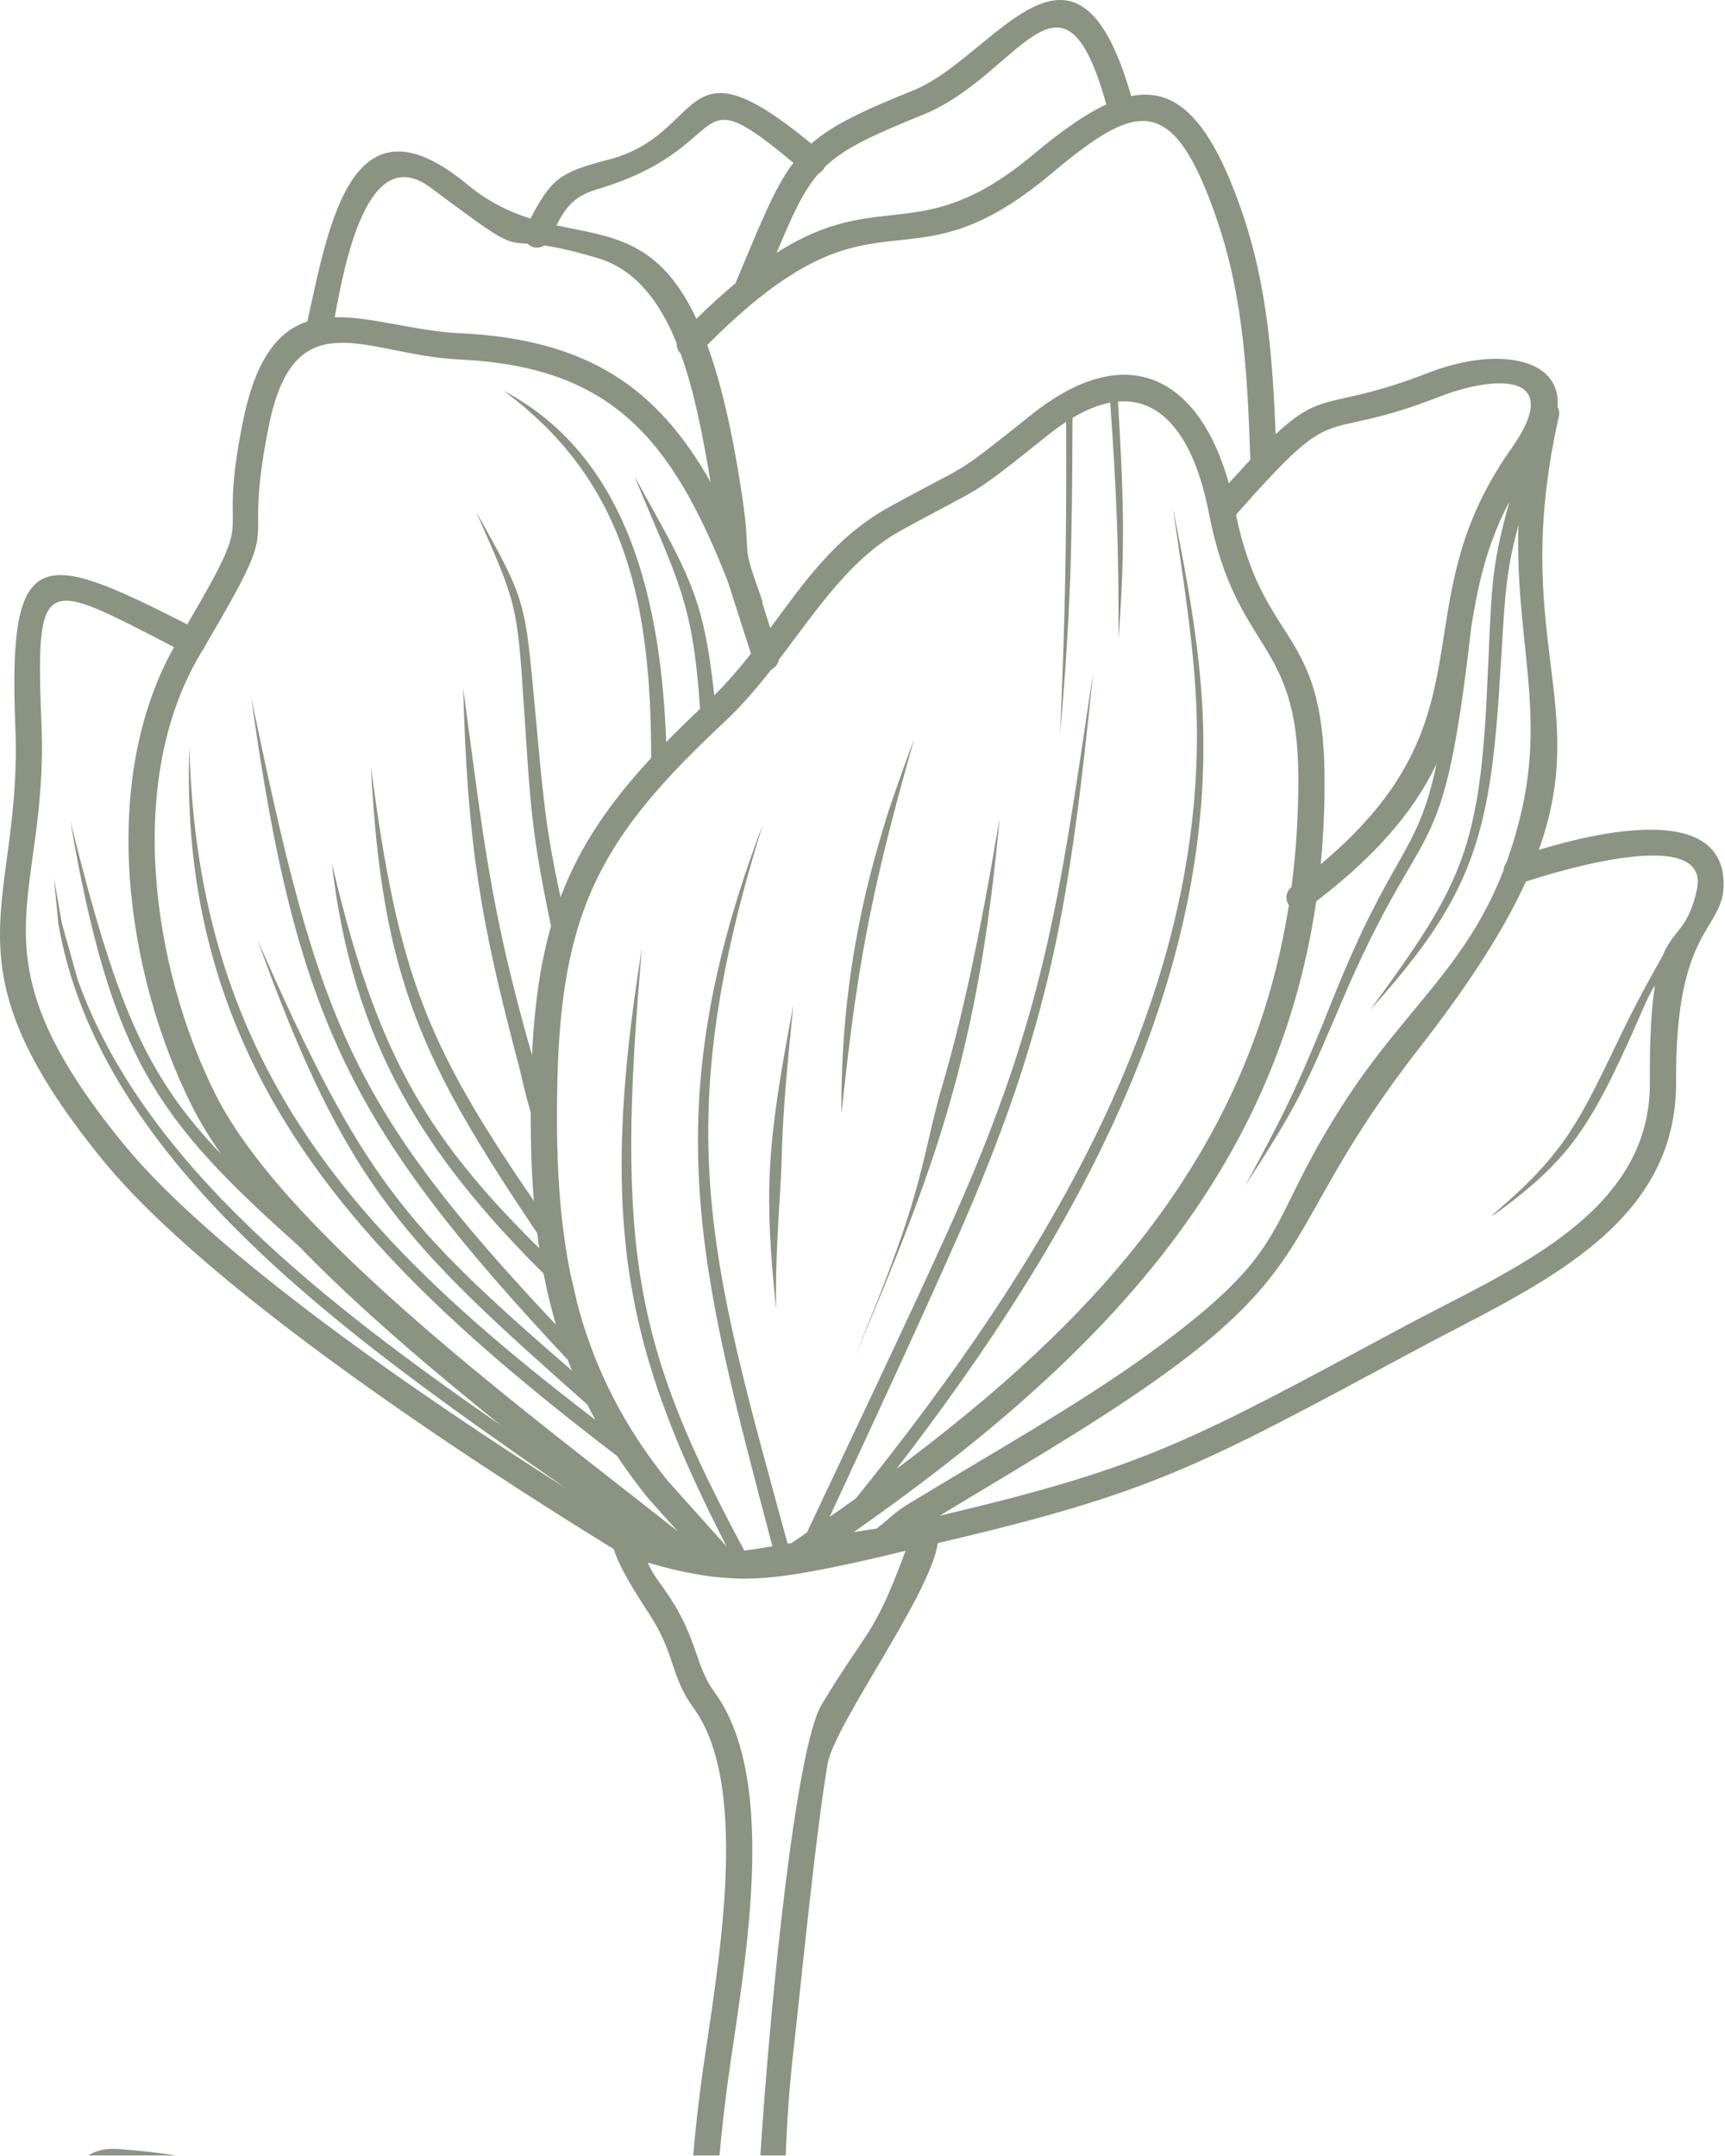 <svg xmlns="http://www.w3.org/2000/svg" xmlns:xlink="http://www.w3.org/1999/xlink" xmlns:serif="http://www.serif.com/" width="100%" height="100%" viewBox="0 0 1001 1251" xml:space="preserve" style="fill-rule:evenodd;clip-rule:evenodd;stroke-linejoin:round;stroke-miterlimit:2;"><path d="M450.66,146.682c60.96,-38.88 83.37,-2.11 149.18,-57.21c15.82,-13.25 29.72,-23.13 42.15,-28.85c-25.69,-92.15 -50.18,-16.82 -106.25,5.89c-30.01,12.16 -46,19.59 -57.2,30.45c-0.3,0.69 -0.71,1.35 -1.23,1.95c-0.68,0.78 -1.49,1.39 -2.36,1.83c-8.92,10.21 -14.99,23.73 -24.29,45.94Zm-127.78,-15.96c31.27,6.85 59.38,7.55 81.24,54.23c8.1,-7.93 15.65,-14.76 22.71,-20.65c0.08,-0.26 0.17,-0.52 0.28,-0.78c14.57,-34.5 22.3,-54.6 33.29,-69.05c-63.21,-52.87 -32.06,-8.98 -113.88,15.34c-13.47,4.01 -18.24,10.57 -23.64,20.91Zm-128.64,53.31c21.4,-0.47 46.68,8.1 72.62,9.31c74.16,3.43 114.69,31.81 145.5,86.37c-4.29,-25.49 -9.2,-52.06 -17.43,-74.66c-1.63,-1.6 -2.39,-3.77 -2.26,-5.9c-9.78,-24.16 -23.9,-42.93 -46.05,-49.49c-14.44,-4.28 -23.99,-6.25 -30.8,-7.24c-2.2,1.44 -5.07,1.71 -7.59,0.46c-0.77,-0.38 -1.44,-0.88 -2.01,-1.45c-12.93,-0.88 -12.69,0.03 -56.34,-32.58c-36.69,-27.42 -49.98,44.45 -55.64,75.18Zm522.98,114.61c16.13,77.22 50.92,64.41 51.41,152.49c0.1,17.33 -0.66,34.07 -2.24,50.27c102.56,-85.7 44.81,-148.13 110.55,-241.03c31.27,-44.19 -8.26,-43.2 -42.07,-30.06c-73.21,28.45 -55.591,-1.9 -117.65,68.33Zm-270.22,65.75c19.64,-26.6 37.81,-53.01 68.88,-70.15c49.35,-27.22 35.01,-15.6 82.56,-53.57c57.93,-46.25 98.48,-18.54 114.63,39.74c4.58,-5.11 8.72,-9.63 12.48,-13.65c-1.62,-46.67 -3.6,-92.55 -18.81,-137.63c-26.12,-77.41 -47.51,-69.52 -96.91,-28.17c-87.09,72.89 -99.07,-1.59 -199.42,99.2c7.67,20.96 14.43,49 20.12,86.85c6.08,40.45 -1.7,23.9 11.5,60.59c0.32,0.89 0.46,1.81 0.45,2.7l4.52,14.09Zm70.8,99.7l-0.07,0.2c-0.31,0.91 -0.94,2.75 -1.6,4.72c-0.66,1.97 -1.36,4.09 -3.96,12.78c-2.6,8.69 -7.09,23.96 -11.25,42.83c-4.17,18.88 -8.02,41.35 -10.25,65.11c-1.91,20.32 -2.62,41.57 -2.36,56.21c8.81,-82.75 16.06,-125.71 42.23,-217.28c-4.75,12.66 -8.96,24.38 -12.73,35.39l-0.01,0.04Zm-67.48,295.53l0,-0.29c-0.13,-14.1 0.1,-24.74 0.69,-37.51c0.58,-12.77 1.52,-27.679 2.01,-36.26c0.33,-5.899 0.45,-8.82 0.5,-10.429l0.01,-0.111l0,-0.099c0.42,-24.611 2.74,-51.381 6.77,-91.411c-15.92,83.52 -16.68,108.47 -9.98,176.11Zm94.83,-124.05c-1.27,4.67 -2.64,10 -4.18,16.54c-3.28,13.84 -7.31,33.08 -14.97,56.59c-7.65,23.51 -18.93,51.29 -24.57,65.18l-5.61,13.82c47.1,-110.97 71.97,-177.56 84.21,-312.74c-11.65,69.16 -21.78,116.74 -34.88,160.61Zm291.65,-199.53c-0.47,1.12 -0.95,2.24 -1.45,3.36c0.5,-1.12 0.98,-2.24 1.45,-3.36Zm1.47,-3.64c-0.43,1.09 -0.86,2.18 -1.32,3.27c0.46,-1.09 0.9,-2.18 1.32,-3.27Zm1.4,-3.72c-0.39,1.08 -0.79,2.15 -1.21,3.23c0.42,-1.08 0.82,-2.15 1.21,-3.23Zm1.3,-3.7c-0.37,1.09 -0.75,2.18 -1.14,3.27c0.39,-1.09 0.77,-2.18 1.14,-3.27Zm1.17,-3.57c-0.33,1.05 -0.68,2.11 -1.03,3.17c0.35,-1.06 0.7,-2.12 1.03,-3.17Zm1.11,-3.68c-0.3,1.03 -0.61,2.05 -0.93,3.08c0.32,-1.03 0.63,-2.05 0.93,-3.08Zm1.07,-3.79c-0.29,1.08 -0.6,2.16 -0.91,3.25c0.31,-1.09 0.62,-2.17 0.91,-3.25Zm0.94,-3.61c-0.28,1.12 -0.57,2.23 -0.87,3.34c0.3,-1.11 0.59,-2.22 0.87,-3.34Zm0.88,-3.62c-0.26,1.1 -0.53,2.21 -0.8,3.32c0.27,-1.11 0.54,-2.22 0.8,-3.32Zm0.82,-3.61c-0.24,1.08 -0.48,2.17 -0.74,3.26c0.26,-1.09 0.5,-2.18 0.74,-3.26Zm0.78,-3.7c-0.23,1.14 -0.47,2.29 -0.72,3.44c0.25,-1.15 0.49,-2.3 0.72,-3.44Zm0.73,-3.65c-0.23,1.17 -0.46,2.34 -0.7,3.52c0.24,-1.18 0.47,-2.35 0.7,-3.52Zm0.68,-3.64l-0.67,3.59c0.23,-1.2 0.45,-2.4 0.67,-3.59Zm1.25,-7.23c-0.39,2.38 -0.8,4.75 -1.23,7.12c0.43,-2.37 0.84,-4.74 1.23,-7.12Zm0.59,-3.61l-0.54,3.34c0.18,-1.11 0.36,-2.23 0.54,-3.34Zm31.56,-98.67c0.12,-1.26 0.25,-2.52 0.39,-3.79c-0.14,1.27 -0.27,2.53 -0.39,3.79Zm-0.35,3.73l0.34,-3.69c-0.12,1.24 -0.23,2.47 -0.34,3.69Zm-0.3,3.68l0.3,-3.6c-0.11,1.21 -0.21,2.41 -0.3,3.6Zm-0.25,3.64c0.07,-1.07 0.14,-2.15 0.22,-3.23c-0.08,1.08 -0.15,2.16 -0.22,3.23Zm-0.21,3.58c0.05,-1.06 0.12,-2.12 0.18,-3.18c-0.06,1.06 -0.13,2.12 -0.18,3.18Zm-0.17,3.53c0.04,-1.04 0.09,-2.09 0.15,-3.14c-0.06,1.05 -0.11,2.1 -0.15,3.14Zm-0.13,3.49c0.03,-1.03 0.07,-2.06 0.11,-3.1c-0.04,1.04 -0.08,2.07 -0.11,3.1Zm-556.71,218.57c0.25,-0.68 0.5,-1.36 0.76,-2.04c-0.26,0.68 -0.51,1.36 -0.76,2.04Zm-1.02,2.89c0.24,-0.71 0.49,-1.41 0.74,-2.12c-0.25,0.71 -0.5,1.41 -0.74,2.12Zm-0.95,2.8c0.25,-0.75 0.5,-1.51 0.76,-2.26c-0.26,0.75 -0.51,1.51 -0.76,2.26Zm-0.85,2.63c0.22,-0.71 0.45,-1.41 0.67,-2.1c-0.22,0.69 -0.45,1.39 -0.67,2.1Zm-0.99,3.18c0.24,-0.8 0.49,-1.6 0.74,-2.39c-0.25,0.79 -0.5,1.59 -0.74,2.39Zm-190.21,138.24c-0.72,-1 -1.43,-1.99 -2.12,-2.99c0.7,1 1.4,1.99 2.12,2.99Zm2.85,3.91c-0.7,-0.96 -1.41,-1.91 -2.1,-2.86c0.69,0.95 1.39,1.9 2.1,2.86Zm3.03,4.01c-0.73,-0.96 -1.46,-1.92 -2.18,-2.88c0.72,0.96 1.45,1.92 2.18,2.88Zm3.16,4.06c-0.77,-0.98 -1.53,-1.95 -2.28,-2.919c0.75,0.969 1.51,1.939 2.28,2.919Zm3.14,3.93c-0.72,-0.89 -1.42,-1.77 -2.13,-2.65c0.71,0.88 1.41,1.76 2.13,2.65Zm3.18,3.87c-0.69,-0.82 -1.37,-1.64 -2.04,-2.469c0.67,0.829 1.35,1.649 2.04,2.469Zm3.46,4.12c-0.71,-0.829 -1.41,-1.66 -2.1,-2.49c0.69,0.83 1.39,1.661 2.1,2.49Zm3.36,3.921c-0.65,-0.76 -1.31,-1.521 -1.96,-2.281c0.65,0.76 1.31,1.521 1.96,2.281Zm7.44,8.349c-0.84,-0.92 -1.68,-1.839 -2.5,-2.77c0.82,0.931 1.66,1.85 2.5,2.77Zm3.59,3.92l-2.08,-2.26c0.69,0.76 1.38,1.51 2.08,2.26Zm129.7,116.46c-41.91,-33.63 -85.12,-70.18 -120.14,-106.36l0.06,0.05c-82.68,-73.66 -108.71,-109.7 -132.4,-246.26c26.45,105.67 43.13,146.74 87.43,193.01c-6.6,-9.41 -12.27,-18.69 -16.82,-27.76c-38.67,-77.05 -54.22,-188.26 -10.46,-266.37c-75.66,-38.95 -80.6,-44.67 -76.93,44.78c4.29,104.41 -44.16,130.77 47.18,242.98c51.62,63.42 171.16,145.64 257.13,200.24c-120.98,-84.18 -270.27,-186.95 -294.47,-327.36l-2.64,-26.79l4.66,26.42l9.18,32.68c37.87,106.47 144.2,188.27 245.57,258.6l2.65,2.14Zm128.38,68.2c-57.92,-112.81 -75.2,-186.2 -49.19,-347.33c-15.38,175.28 -4.51,230.78 59.41,349.63c4.69,-0.6 10.23,-1.47 16.3,-2.48c-42.26,-160.86 -68.76,-252.32 -5.48,-418.98c-54.85,175.5 -31.07,251.65 14.32,417.46l2.28,-0.4c3.1,-2.1 6.2,-4.2 9.28,-6.31l-0.41,0.29c26.95,-57.26 54.14,-113.98 80.51,-172c57.55,-126.6 65.51,-192.51 85.58,-326.84c-13.55,133.84 -24.29,204.65 -79.6,329.55c-23.87,53.88 -48.62,106.87 -73.27,160.17c5.1,-3.54 10.15,-7.1 15.17,-10.67c111.34,-138.17 208.42,-296.52 197.07,-470.28c-2.25,-34.45 -8.17,-70.3 -13.07,-104.55c7.06,35.55 13.39,67.97 16.34,104.3c13.43,165.59 -72.91,318.63 -176.77,453.37c115.52,-86.03 205.23,-183.52 227.75,-327.14l-0.05,-0.08c-2.311,-3.32 -1.601,-7.84 1.55,-10.31c2.7,-20.41 4.08,-41.73 3.99,-64.07c-0.31,-81.07 -35.78,-71 -51.79,-152.32c-0.06,-0.24 -0.11,-0.49 -0.14,-0.73l-0.02,-0.07c-7.71,-39.8 -24.79,-66.86 -52.68,-64.54c2.98,52.14 4.5,82.15 0.24,137.88c0.32,-52.54 -1.2,-87.28 -4.78,-137.26c-6.7,1.27 -13.98,4.14 -21.86,8.83c-0.32,71.75 -0.7,108.66 -7.24,183.82c3.09,-70.43 3.8,-114.23 3.52,-181.49c-3.39,2.22 -6.89,4.75 -10.49,7.63c-47.83,38.24 -35.33,27.86 -85.17,55.32c-29.7,16.35 -49.1,46.27 -71.02,75.03c-0.42,2.43 -2.02,4.57 -4.35,5.63c-8.37,10.7 -17.2,21.11 -27.2,30.43c-70.79,66.09 -94.76,108.27 -97,208.62c-0.87,38.731 0.44,74.481 6.93,108.32l0,0.04l0.01,0.02l0,0.03l0.01,0.01l0,0.06l0.01,0.02l0,0.02l0.01,0.02l0,0.02l0.01,0.02l0,0.05l0.01,0.02l0,0.03l0.01,0.02l0.01,0.03c0.38,1.99 0.78,3.97 1.2,5.94l0.13,0.13c0.72,3.18 1.68,7.4 2.4,10.45l0.44,1.81l-0.06,0.01c0.49,1.94 1.01,3.87 1.55,5.79l0,0.02l0.01,0.01l0,0.02l0.01,0.01l0,0.03l0.01,0.01l0,0.03l0.01,0.01l0,0.02l0.01,0.01l0,0.02l0.01,0.02c9.63,34.4 25.73,67.01 51.7,99.08l36.59,40.81l-2.75,-3.07Zm-119.42,-274.08c-0.59,-2.61 -0.83,-3.51 -0.95,-3.96l0,-0.03l-0.02,-0.06l-0.01,-0.04l-0.01,-0.01l0,-0.04l-0.01,-0.01l0,-0.01c-22.95,-86.2 -29.93,-129.92 -32.55,-219.94c12.15,89.14 15.43,126.84 39.98,213.19c1.42,-30.11 5.12,-55.16 11.75,-77.47c-0.24,0.81 -0.47,1.61 -0.7,2.42c-11.34,-53.95 -11.9,-68.84 -15.72,-127.15c-3.95,-60.05 -4.23,-59.72 -27.73,-113.16c29.02,51.54 28.35,51.96 34,112.82c4.8,51.68 5.88,68.98 14.97,110.75c11.05,-29.32 28.05,-54.32 52.88,-81.11l-0.27,0.28c-0.2,-86.5 -12.93,-159.36 -85.62,-212.98c73.96,39.13 91.36,125.64 94.33,203.82l-1.26,1.3c6.47,-6.69 13.43,-13.52 20.9,-20.58c-4.28,-63.08 -12.85,-73.85 -38.14,-135.06c31.79,57.49 40.07,69.04 46.38,127.23c7.8,-7.73 14.74,-15.88 21.29,-24.21l-13.39,-41.74c-32.65,-83.33 -67.77,-124.81 -155.92,-128.92c-54.07,-2.52 -95.44,-36.18 -110.55,38.93c-16.62,82.64 11.87,44.31 -36.99,127.39c-0.12,0.34 -0.26,0.67 -0.43,1c-0.3,0.58 -0.66,1.1 -1.08,1.56l-1.53,2.61c-43.33,73.35 -27.46,181.9 9.19,254.93c41.14,81.99 183.55,186.34 268.24,253.47l-17.09,-19.07c-6.61,-8.16 -12.61,-16.35 -18.06,-24.58c-141.09,-107.91 -255.33,-218.93 -248.27,-411.35c4.83,186.92 99.51,286.25 235.59,390.33c-1.61,-2.95 -3.16,-5.9 -4.64,-8.86c-105.49,-93.48 -139.78,-125.66 -191.44,-269.73c60.7,138.24 84.45,165.07 182.52,250.04c-0.84,-2.08 -1.66,-4.17 -2.45,-6.26c-124.02,-132.69 -157.55,-195.22 -183.66,-384.26c38.88,187.6 56.76,236.32 176.83,363.92c-2.88,-9.75 -5.26,-19.64 -7.19,-29.69c-68.91,-68.6 -110.93,-133.71 -122.95,-238.45c25.04,106.86 52.43,156.88 120.44,223.73l0.24,1.52c-0.52,-3.4 -1,-6.83 -1.44,-10.27c-66.06,-98.36 -90.35,-147.1 -96.49,-270.85c15.73,120.7 32.18,161.08 94.55,252.15c-1.37,-16.629 -1.88,-33.76 -1.83,-51.49c-0.83,-2.74 -1.84,-6.24 -2.72,-9.63c-1.29,-4.92 -2.34,-9.64 -2.97,-12.42Zm225.61,248.86l0.79,-0.48l0.06,-0.03l0.06,-0.04l0.05,-0.03l0.1,-0.06l0.06,-0.03l0.04,-0.03l0.05,-0.03l0.05,-0.03l0.04,-0.03l0.05,-0.02l0.08,-0.06l0.08,-0.04l0.04,-0.03l0.08,-0.04l0.03,-0.02l0.04,-0.03l0.09,-0.06l0.04,-0.01l0.06,-0.04l0.05,-0.03l0.03,-0.02l0.02,-0.02l0.03,-0.01l0.02,-0.02l0.03,-0.01l0.02,-0.01l0.02,-0.02l0.04,-0.02l0.02,-0.02l0.02,-0.01l0.01,0l0.01,-0.01l0.04,-0.02l0.01,-0.01l0.02,-0.01l0.01,-0.01l0.04,-0.02l0.01,-0.01l0.01,0l0.02,-0.01l0.03,-0.03l0.02,0l0.02,-0.02l0.01,0l0.02,-0.02l0.01,0c43.71,-26.57 96.07,-56.04 135.92,-84.94c87.39,-63.38 65.26,-72.28 115.59,-148.85c34.36,-52.29 69.11,-76.42 90.63,-131.97c0.08,-1.56 0.65,-3.07 1.61,-4.29c2.89,-7.93 5.52,-16.48 7.85,-25.82c15.46,-62.05 -2.93,-103.75 -0.84,-170.09c-8.6,32.09 -7.65,43.78 -11.48,100.16c-5.77,84.77 -18.31,118.63 -74.54,181.1c51.27,-69.96 63.06,-91.28 67.58,-181.27c3.18,-63.27 1.57,-71.47 13.21,-113.62c-13.55,25.62 -18.36,49.37 -22.11,72.6c-16.95,147.55 -25.79,101.81 -75.12,217.36c-22.02,51.58 -25.34,59.45 -56.19,107.1c24.569,-45.19 32.13,-61.49 51.17,-109.01c34.62,-86.42 48.83,-82.47 59.99,-135.94c0.54,-1.12 1.05,-2.24 1.55,-3.36c-11.64,25.97 -32.08,53.1 -71.411,83.19c-23.789,163.81 -132.599,270.64 -268.439,365.99c4.59,-0.76 9.07,-1.47 13.33,-2.09c1.13,-0.88 2.55,-1.99 4.04,-3.23c2.59,-2.16 5.42,-4.74 8.17,-6.83c1.65,-1.27 3.28,-2.36 4.66,-3.23c0.11,-0.08 0.23,-0.15 0.34,-0.23l0.33,-0.2l0.1,-0.06c0.6,-0.37 1.13,-0.69 1.58,-0.97Zm436.85,-317.36c2.66,-6.68 5.77,-10.39 8.85,-14.3l0.04,-0.05l0.04,-0.06l1.6,-2.07l0.1,-0.13c3.47,-4.67 6.8,-10.4 9.29,-21.85c8.34,-38.46 -82.38,-10.33 -99.21,-4.8c-12.01,26.38 -31.24,57.28 -61.31,95.86c-88.7,113.79 -49.5,128.65 -191.48,218.8c-28.27,17.95 -58.39,35.66 -87.47,53.27c119.73,-28.27 144.7,-42.67 270,-110.02c59.86,-32.17 142.73,-64.41 142.21,-141.42c-0.18,-26.58 0.99,-44.14 2.98,-56.31c-2.41,3.61 -4.49,8.07 -7.13,14.06c-2.99,6.81 -6.72,15.59 -13.5,29.95c-6.79,14.37 -16.63,34.33 -29.8,50.55c-13.17,16.23 -29.67,28.74 -37.92,34.86c-8.24,6.12 -8.24,5.851 -0.39,-1.07c7.84,-6.91 23.54,-20.48 36.71,-39.369c13.17,-18.891 23.81,-43.111 33.71,-63.311c8.97,-18.31 17.33,-33.32 22.68,-42.59Zm-913.36,695.8l50.45,0c-9.95,-1.61 -20.7,-2.81 -32.41,-3.66c-8.1,-0.58 -13.92,0.79 -18.04,3.66Zm341.54,-339.45l-0.03,0l-0.01,-0.01l-0.02,0c-5.33,-1.25 -10.96,-2.75 -17.01,-4.52c3.01,7.1 6.46,10.56 13.03,20.56c15.87,24.15 14.66,39.59 25.63,54.51c38.89,52.9 16.24,163.96 7.81,226.26c-1.98,14.59 -3.55,28.78 -4.79,42.65l-15.29,0c1.28,-14.53 2.92,-29.42 4.99,-44.75c7.63,-56.4 29.95,-167.42 -4.75,-214.83c-13.76,-18.8 -10.2,-30.99 -26,-55c-12.12,-18.41 -18.35,-30.07 -20.25,-37.16c-86.55,-53.23 -236.06,-151.36 -296.8,-225.99c-95.46,-117.29 -46.17,-145.51 -50.54,-251.36c-4.43,-107.05 15.19,-102.22 99.78,-59.18c43.15,-73.81 16.24,-38.11 32.28,-117.61c7.45,-36.9 20.63,-52.6 37.4,-58.11c12.99,-59.24 26.38,-134.52 92.77,-79.54c12.5,10.35 24.8,16.06 36.73,19.81c12.21,-23.24 16.97,-26.84 45.6,-34.3c57.12,-14.87 39.83,-73.12 117.33,-9.17c12.35,-10.8 29.72,-19.01 59.59,-31.08c46.44,-18.76 93.69,-109.59 126.04,3.49c26.73,-5.29 46.34,14.27 64.87,68.85c14.08,41.47 17.25,84.31 18.96,127.33c28.44,-26.63 31.84,-13.58 88.9,-35.73c38.82,-15.07 76.98,-9.18 74.71,19.87c0.91,1.65 1.21,3.63 0.7,5.6c-28.54,127.03 18.97,166.05 -11.58,251.39c34.59,-10.48 106.73,-27.14 107.23,19.41c0.31,27.96 -28.19,24.12 -27.58,115.07c0.57,85.57 -83.68,119.49 -150.39,155.34c-127.78,68.69 -153.21,83.11 -278.03,112.39c-4.43,30.29 -60.13,105.25 -63.99,128.27c-7.19,42.9 -14.84,122.6 -19.79,166.17c-2.33,20.55 -3.77,40.8 -4.47,60.82l-14.72,0c5.77,-89.95 20.66,-236.77 35.5,-261.47c26.71,-44.45 30.21,-38.95 48.74,-89.33c-8.9,2.1 -17.78,4.31 -26.57,6.23c-28.73,6.29 -48.3,9.87 -67,9.94l-0.73,0c-0.73,-0.01 -2.2,-0.03 -4.87,-0.16c-2.67,-0.14 -6.54,-0.39 -9.6,-0.66c-3.05,-0.28 -5.29,-0.56 -8.45,-1.08c-3.15,-0.51 -7.23,-1.26 -9.41,-1.67c-2.17,-0.4 -2.44,-0.46 -3.12,-0.61c-0.68,-0.16 -1.77,-0.41 -2.32,-0.53l-0.48,-0.11Z" style="fill:#8b9382;"></path></svg>